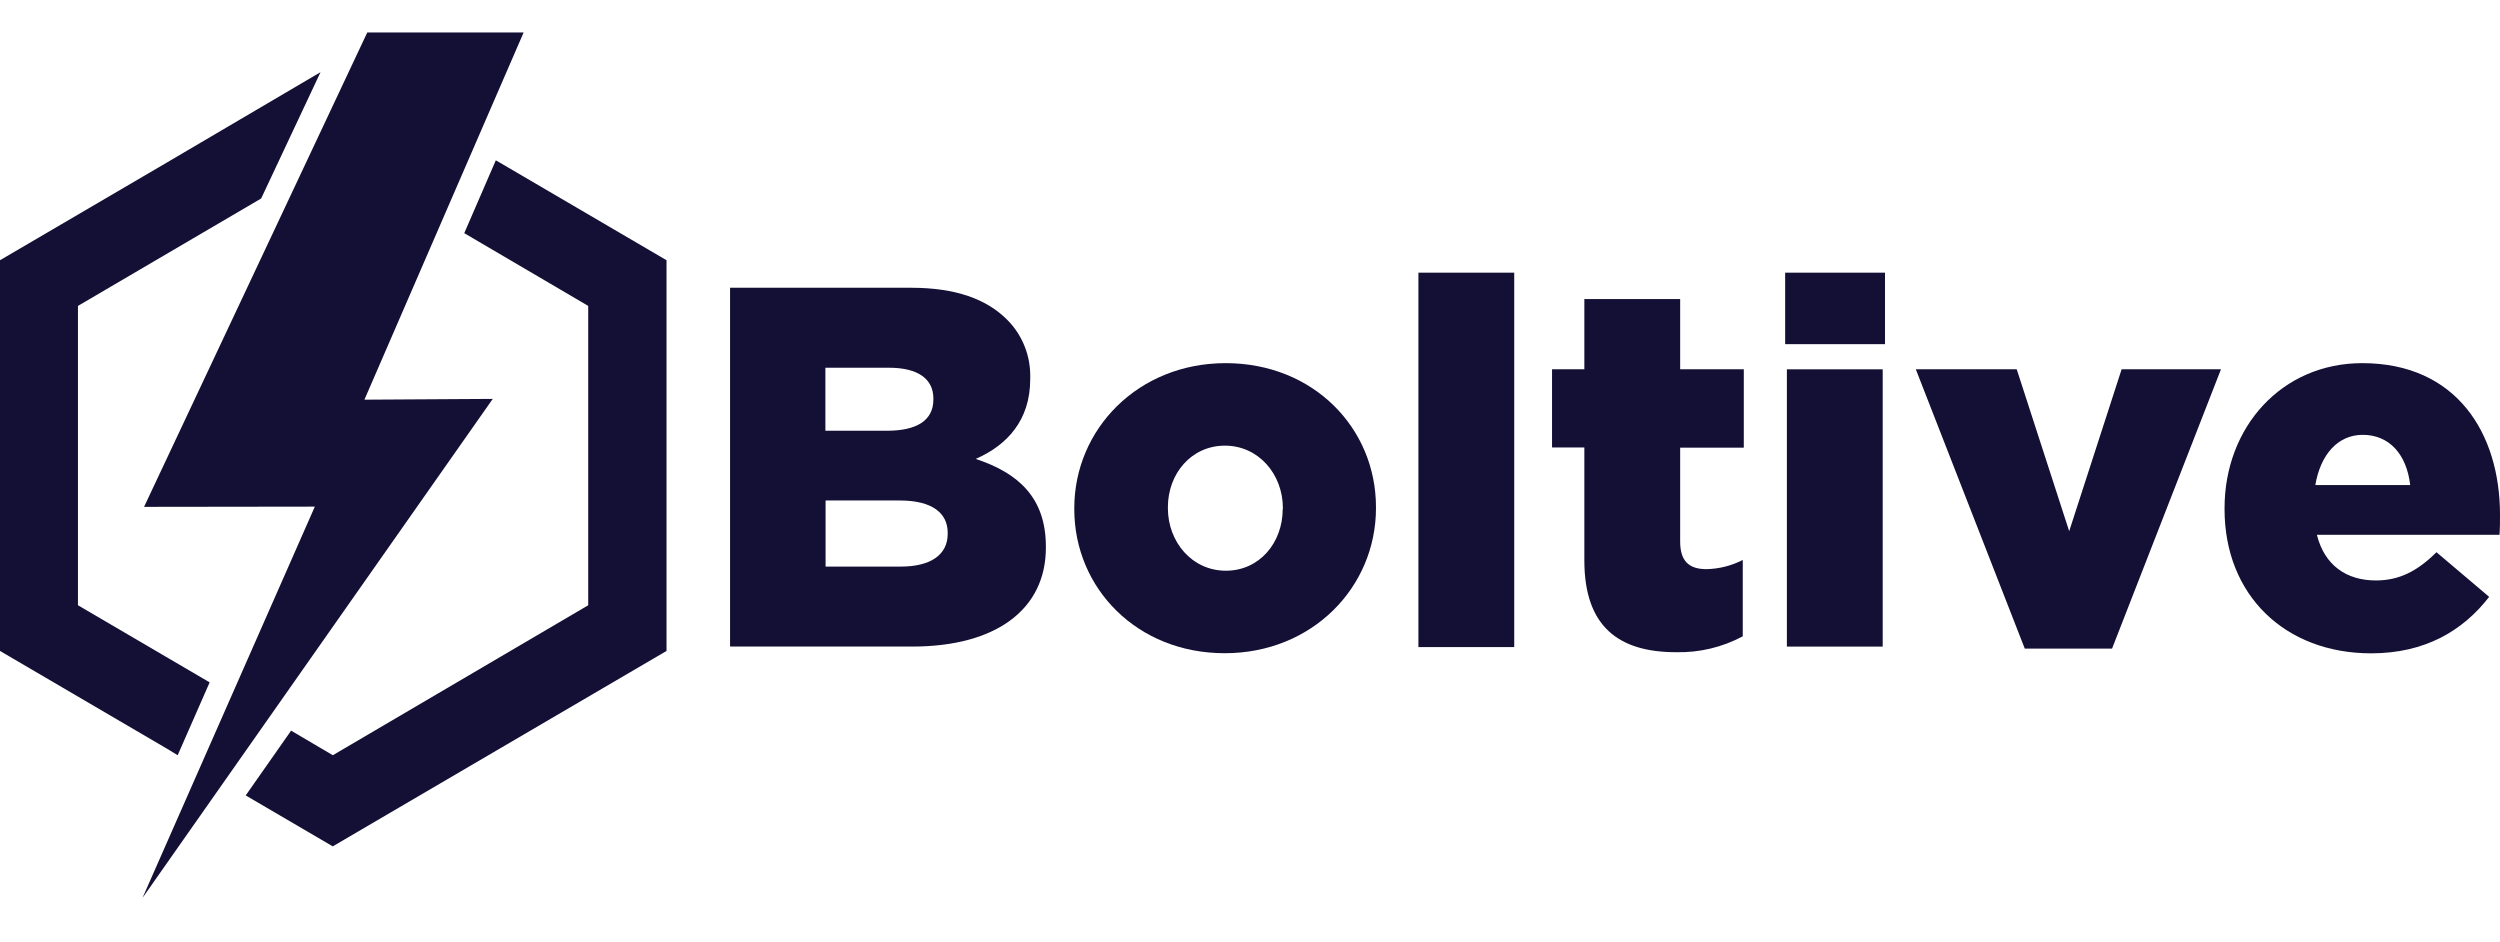 <svg width="77" height="29" viewBox="0 0 77 29" fill="none" xmlns="http://www.w3.org/2000/svg">
<g clip-path="url(#clip0_704_3599)">
<path d="M22.486 8.863H28.064C29.431 8.863 30.394 9.211 31.03 9.858C31.261 10.091 31.442 10.369 31.562 10.676C31.683 10.983 31.74 11.312 31.731 11.642V11.675C31.731 12.952 31.015 13.711 30.052 14.135C31.373 14.57 32.213 15.336 32.213 16.835V16.868C32.213 18.761 30.69 19.914 28.095 19.914H22.486V8.863ZM27.317 13.267C28.234 13.267 28.748 12.952 28.748 12.305V12.273C28.748 11.675 28.281 11.326 27.379 11.326H25.422V13.267H27.317ZM27.745 17.451C28.662 17.451 29.189 17.088 29.189 16.442V16.409C29.189 15.811 28.724 15.415 27.713 15.415H25.428V17.451H27.745Z" fill="#130F35"/>
<path d="M33.088 15.682V15.652C33.088 13.222 35.048 11.185 37.75 11.185C40.453 11.185 42.38 13.185 42.38 15.619V15.652C42.38 18.082 40.423 20.119 37.721 20.119C35.018 20.119 33.088 18.115 33.088 15.682ZM39.513 15.682V15.652C39.513 14.61 38.768 13.726 37.727 13.726C36.686 13.726 35.971 14.597 35.971 15.619V15.652C35.971 16.694 36.716 17.578 37.757 17.578C38.798 17.578 39.507 16.709 39.507 15.682H39.513Z" fill="#130F35"/>
<path d="M43.687 8.398H46.638V19.93H43.687V8.398Z" fill="#130F35"/>
<path d="M48.798 17.262V13.781H47.803V11.374H48.798V9.211H51.749V11.374H53.709V13.789H51.749V16.679C51.749 17.277 52.015 17.53 52.559 17.53C52.948 17.522 53.33 17.425 53.677 17.247V19.599C53.045 19.936 52.339 20.105 51.625 20.088C49.854 20.088 48.798 19.299 48.798 17.262Z" fill="#130F35"/>
<path d="M54.983 8.398H58.058V10.6H54.983V8.398ZM55.036 11.375H57.987V19.915H55.036V11.375Z" fill="#130F35"/>
<path d="M59.007 11.374H62.115L63.731 16.361L65.346 11.374H68.406L65.051 19.977H62.363L59.007 11.374Z" fill="#130F35"/>
<path d="M68.516 15.682V15.652C68.516 13.159 70.272 11.185 72.758 11.185C75.664 11.185 77 13.348 77 15.857C77 16.046 77 16.268 76.985 16.472H71.36C71.593 17.404 72.261 17.878 73.178 17.878C73.876 17.878 74.437 17.61 75.043 17.008L76.666 18.383C75.859 19.425 74.694 20.123 73.026 20.123C70.381 20.119 68.516 18.335 68.516 15.682ZM74.234 14.941C74.126 13.994 73.591 13.393 72.773 13.393C71.998 13.393 71.469 14.009 71.312 14.941H74.234Z" fill="#130F35"/>
<path fill-rule="evenodd" clip-rule="evenodd" d="M15.271 4.938L15.389 5.006L20.529 8.015V20.049L15.389 23.058L10.249 26.068L7.568 24.499L8.966 22.504L10.251 23.261L18.117 18.642V9.422L14.299 7.181L15.271 4.938ZM5.472 23.261L6.457 21.017L2.401 18.642V9.422L8.044 6.113L9.872 2.223L5.14 5.006L0 8.015V20.049L5.14 23.058L5.472 23.261Z" fill="#130F35"/>
<path fill-rule="evenodd" clip-rule="evenodd" d="M16.128 1L11.224 12.31L15.177 12.286L4.39 27.654L9.697 15.604L4.437 15.611L11.312 1H16.128Z" fill="#130F35"/>
</g>
<defs>
<clipPath id="clip0_704_3599">
<rect width="77" height="28" fill="white" transform="translate(0 0.442)"/>
</clipPath>
</defs>
</svg>

